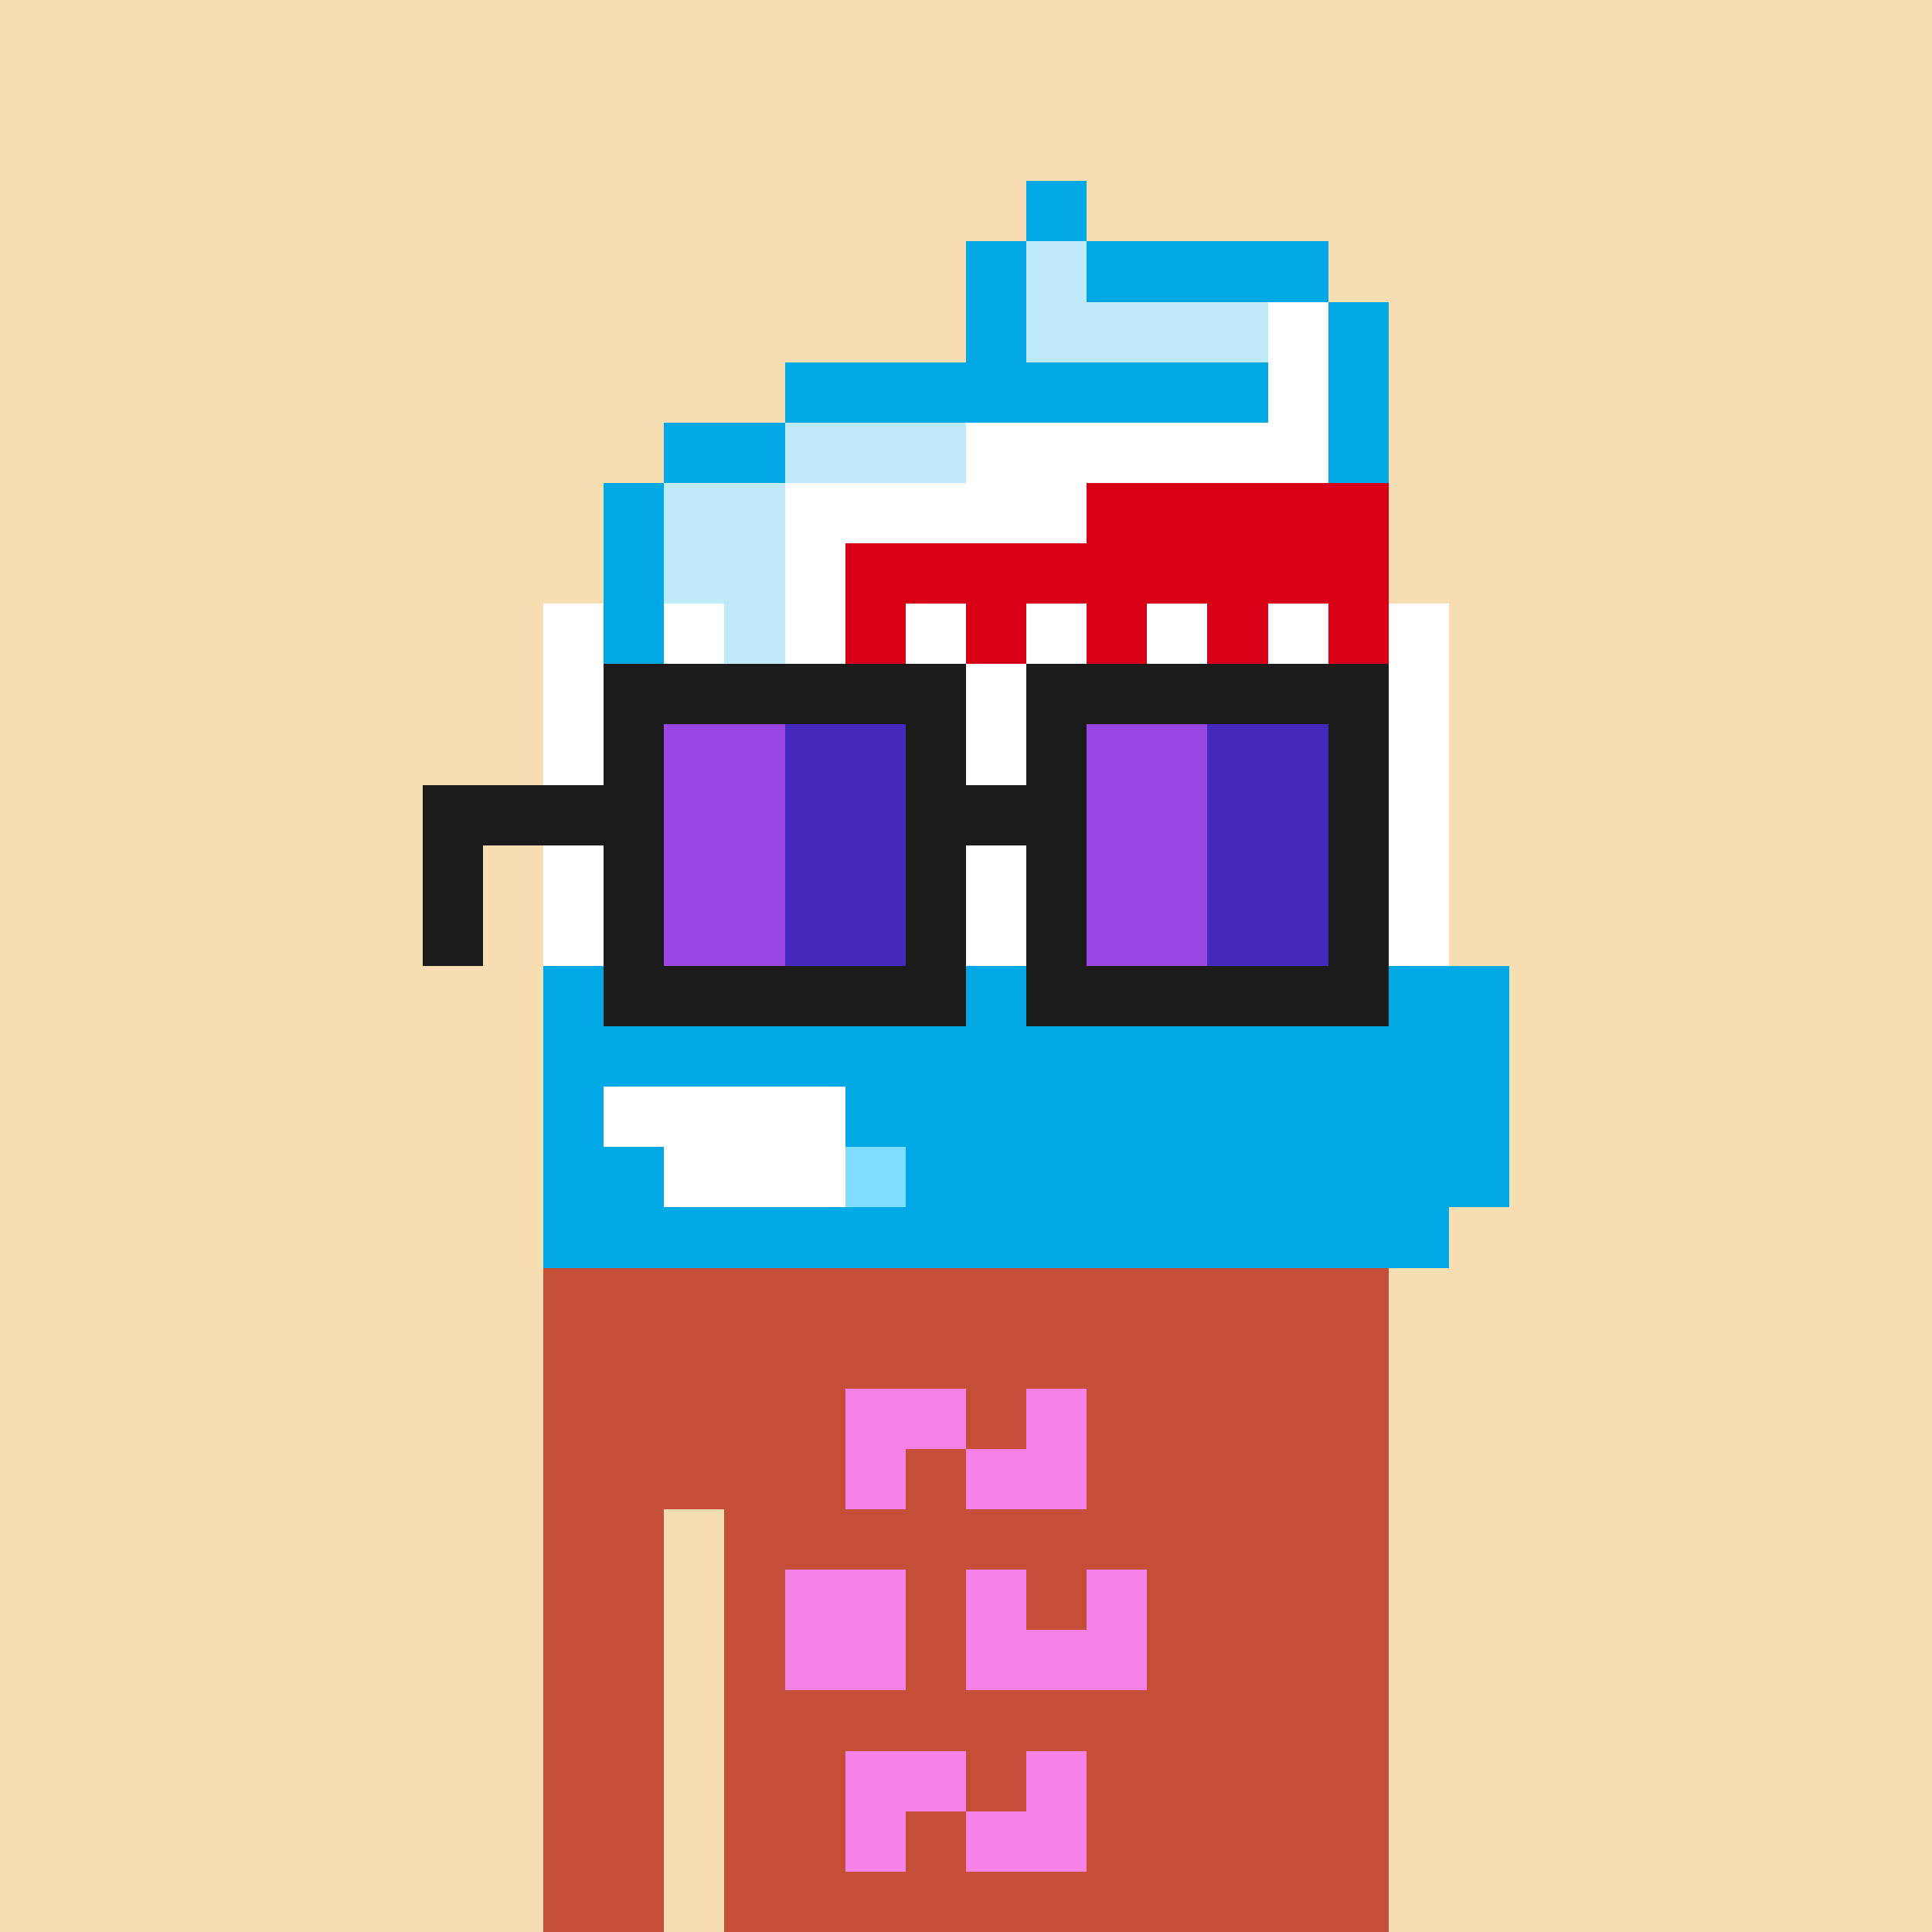 <svg width="320" height="320" viewBox="0 0 320 320" xmlns="http://www.w3.org/2000/svg" shape-rendering="crispEdges"><rect width="100%" height="100%" fill="#f7ddb2" /><rect width="140" height="10" x="90" y="210" fill="#c54e38" /><rect width="140" height="10" x="90" y="220" fill="#c54e38" /><rect width="140" height="10" x="90" y="230" fill="#c54e38" /><rect width="140" height="10" x="90" y="240" fill="#c54e38" /><rect width="20" height="10" x="90" y="250" fill="#c54e38" /><rect width="110" height="10" x="120" y="250" fill="#c54e38" /><rect width="20" height="10" x="90" y="260" fill="#c54e38" /><rect width="110" height="10" x="120" y="260" fill="#c54e38" /><rect width="20" height="10" x="90" y="270" fill="#c54e38" /><rect width="110" height="10" x="120" y="270" fill="#c54e38" /><rect width="20" height="10" x="90" y="280" fill="#c54e38" /><rect width="110" height="10" x="120" y="280" fill="#c54e38" /><rect width="20" height="10" x="90" y="290" fill="#c54e38" /><rect width="110" height="10" x="120" y="290" fill="#c54e38" /><rect width="20" height="10" x="90" y="300" fill="#c54e38" /><rect width="110" height="10" x="120" y="300" fill="#c54e38" /><rect width="20" height="10" x="90" y="310" fill="#c54e38" /><rect width="110" height="10" x="120" y="310" fill="#c54e38" /><rect width="20" height="10" x="140" y="230" fill="#f681e6" /><rect width="10" height="10" x="170" y="230" fill="#f681e6" /><rect width="10" height="10" x="140" y="240" fill="#f681e6" /><rect width="20" height="10" x="160" y="240" fill="#f681e6" /><rect width="20" height="10" x="130" y="260" fill="#f681e6" /><rect width="10" height="10" x="160" y="260" fill="#f681e6" /><rect width="10" height="10" x="180" y="260" fill="#f681e6" /><rect width="20" height="10" x="130" y="270" fill="#f681e6" /><rect width="30" height="10" x="160" y="270" fill="#f681e6" /><rect width="20" height="10" x="140" y="290" fill="#f681e6" /><rect width="10" height="10" x="170" y="290" fill="#f681e6" /><rect width="10" height="10" x="140" y="300" fill="#f681e6" /><rect width="20" height="10" x="160" y="300" fill="#f681e6" /><rect width="10" height="10" x="170" y="30" fill="#00a8e6" /><rect width="10" height="10" x="160" y="40" fill="#00a8e6" /><rect width="10" height="10" x="170" y="40" fill="#bfeaf9" /><rect width="40" height="10" x="180" y="40" fill="#00a8e6" /><rect width="10" height="10" x="160" y="50" fill="#00a8e6" /><rect width="40" height="10" x="170" y="50" fill="#bfeaf9" /><rect width="10" height="10" x="210" y="50" fill="#ffffff" /><rect width="10" height="10" x="220" y="50" fill="#00a8e6" /><rect width="80" height="10" x="130" y="60" fill="#00a8e6" /><rect width="10" height="10" x="210" y="60" fill="#ffffff" /><rect width="10" height="10" x="220" y="60" fill="#00a8e6" /><rect width="20" height="10" x="110" y="70" fill="#00a8e6" /><rect width="30" height="10" x="130" y="70" fill="#bfeaf9" /><rect width="60" height="10" x="160" y="70" fill="#ffffff" /><rect width="10" height="10" x="220" y="70" fill="#00a8e6" /><rect width="10" height="10" x="100" y="80" fill="#00a8e6" /><rect width="20" height="10" x="110" y="80" fill="#bfeaf9" /><rect width="50" height="10" x="130" y="80" fill="#ffffff" /><rect width="50" height="10" x="180" y="80" fill="#d80016" /><rect width="10" height="10" x="100" y="90" fill="#00a8e6" /><rect width="20" height="10" x="110" y="90" fill="#bfeaf9" /><rect width="10" height="10" x="130" y="90" fill="#ffffff" /><rect width="90" height="10" x="140" y="90" fill="#d80016" /><rect width="10" height="10" x="90" y="100" fill="#ffffff" /><rect width="10" height="10" x="100" y="100" fill="#00a8e6" /><rect width="10" height="10" x="110" y="100" fill="#ffffff" /><rect width="10" height="10" x="120" y="100" fill="#bfeaf9" /><rect width="10" height="10" x="130" y="100" fill="#ffffff" /><rect width="10" height="10" x="140" y="100" fill="#d80016" /><rect width="10" height="10" x="150" y="100" fill="#ffffff" /><rect width="10" height="10" x="160" y="100" fill="#d80016" /><rect width="10" height="10" x="170" y="100" fill="#ffffff" /><rect width="10" height="10" x="180" y="100" fill="#d80016" /><rect width="10" height="10" x="190" y="100" fill="#ffffff" /><rect width="10" height="10" x="200" y="100" fill="#d80016" /><rect width="10" height="10" x="210" y="100" fill="#ffffff" /><rect width="10" height="10" x="220" y="100" fill="#d80016" /><rect width="10" height="10" x="230" y="100" fill="#ffffff" /><rect width="150" height="10" x="90" y="110" fill="#ffffff" /><rect width="150" height="10" x="90" y="120" fill="#ffffff" /><rect width="150" height="10" x="90" y="130" fill="#ffffff" /><rect width="150" height="10" x="90" y="140" fill="#ffffff" /><rect width="150" height="10" x="90" y="150" fill="#ffffff" /><rect width="160" height="10" x="90" y="160" fill="#00a8e6" /><rect width="160" height="10" x="90" y="170" fill="#00a8e6" /><rect width="10" height="10" x="90" y="180" fill="#00a8e6" /><rect width="40" height="10" x="100" y="180" fill="#ffffff" /><rect width="110" height="10" x="140" y="180" fill="#00a8e6" /><rect width="20" height="10" x="90" y="190" fill="#00a8e6" /><rect width="30" height="10" x="110" y="190" fill="#ffffff" /><rect width="10" height="10" x="140" y="190" fill="#80ddff" /><rect width="100" height="10" x="150" y="190" fill="#00a8e6" /><rect width="150" height="10" x="90" y="200" fill="#00a8e6" /><rect width="60" height="10" x="100" y="110" fill="#1b1b1b" /><rect width="60" height="10" x="170" y="110" fill="#1b1b1b" /><rect width="10" height="10" x="100" y="120" fill="#1b1b1b" /><rect width="20" height="10" x="110" y="120" fill="#9946e5" /><rect width="20" height="10" x="130" y="120" fill="#4429bd" /><rect width="10" height="10" x="150" y="120" fill="#1b1b1b" /><rect width="10" height="10" x="170" y="120" fill="#1b1b1b" /><rect width="20" height="10" x="180" y="120" fill="#9946e5" /><rect width="20" height="10" x="200" y="120" fill="#4429bd" /><rect width="10" height="10" x="220" y="120" fill="#1b1b1b" /><rect width="40" height="10" x="70" y="130" fill="#1b1b1b" /><rect width="20" height="10" x="110" y="130" fill="#9946e5" /><rect width="20" height="10" x="130" y="130" fill="#4429bd" /><rect width="30" height="10" x="150" y="130" fill="#1b1b1b" /><rect width="20" height="10" x="180" y="130" fill="#9946e5" /><rect width="20" height="10" x="200" y="130" fill="#4429bd" /><rect width="10" height="10" x="220" y="130" fill="#1b1b1b" /><rect width="10" height="10" x="70" y="140" fill="#1b1b1b" /><rect width="10" height="10" x="100" y="140" fill="#1b1b1b" /><rect width="20" height="10" x="110" y="140" fill="#9946e5" /><rect width="20" height="10" x="130" y="140" fill="#4429bd" /><rect width="10" height="10" x="150" y="140" fill="#1b1b1b" /><rect width="10" height="10" x="170" y="140" fill="#1b1b1b" /><rect width="20" height="10" x="180" y="140" fill="#9946e5" /><rect width="20" height="10" x="200" y="140" fill="#4429bd" /><rect width="10" height="10" x="220" y="140" fill="#1b1b1b" /><rect width="10" height="10" x="70" y="150" fill="#1b1b1b" /><rect width="10" height="10" x="100" y="150" fill="#1b1b1b" /><rect width="20" height="10" x="110" y="150" fill="#9946e5" /><rect width="20" height="10" x="130" y="150" fill="#4429bd" /><rect width="10" height="10" x="150" y="150" fill="#1b1b1b" /><rect width="10" height="10" x="170" y="150" fill="#1b1b1b" /><rect width="20" height="10" x="180" y="150" fill="#9946e5" /><rect width="20" height="10" x="200" y="150" fill="#4429bd" /><rect width="10" height="10" x="220" y="150" fill="#1b1b1b" /><rect width="60" height="10" x="100" y="160" fill="#1b1b1b" /><rect width="60" height="10" x="170" y="160" fill="#1b1b1b" /></svg>